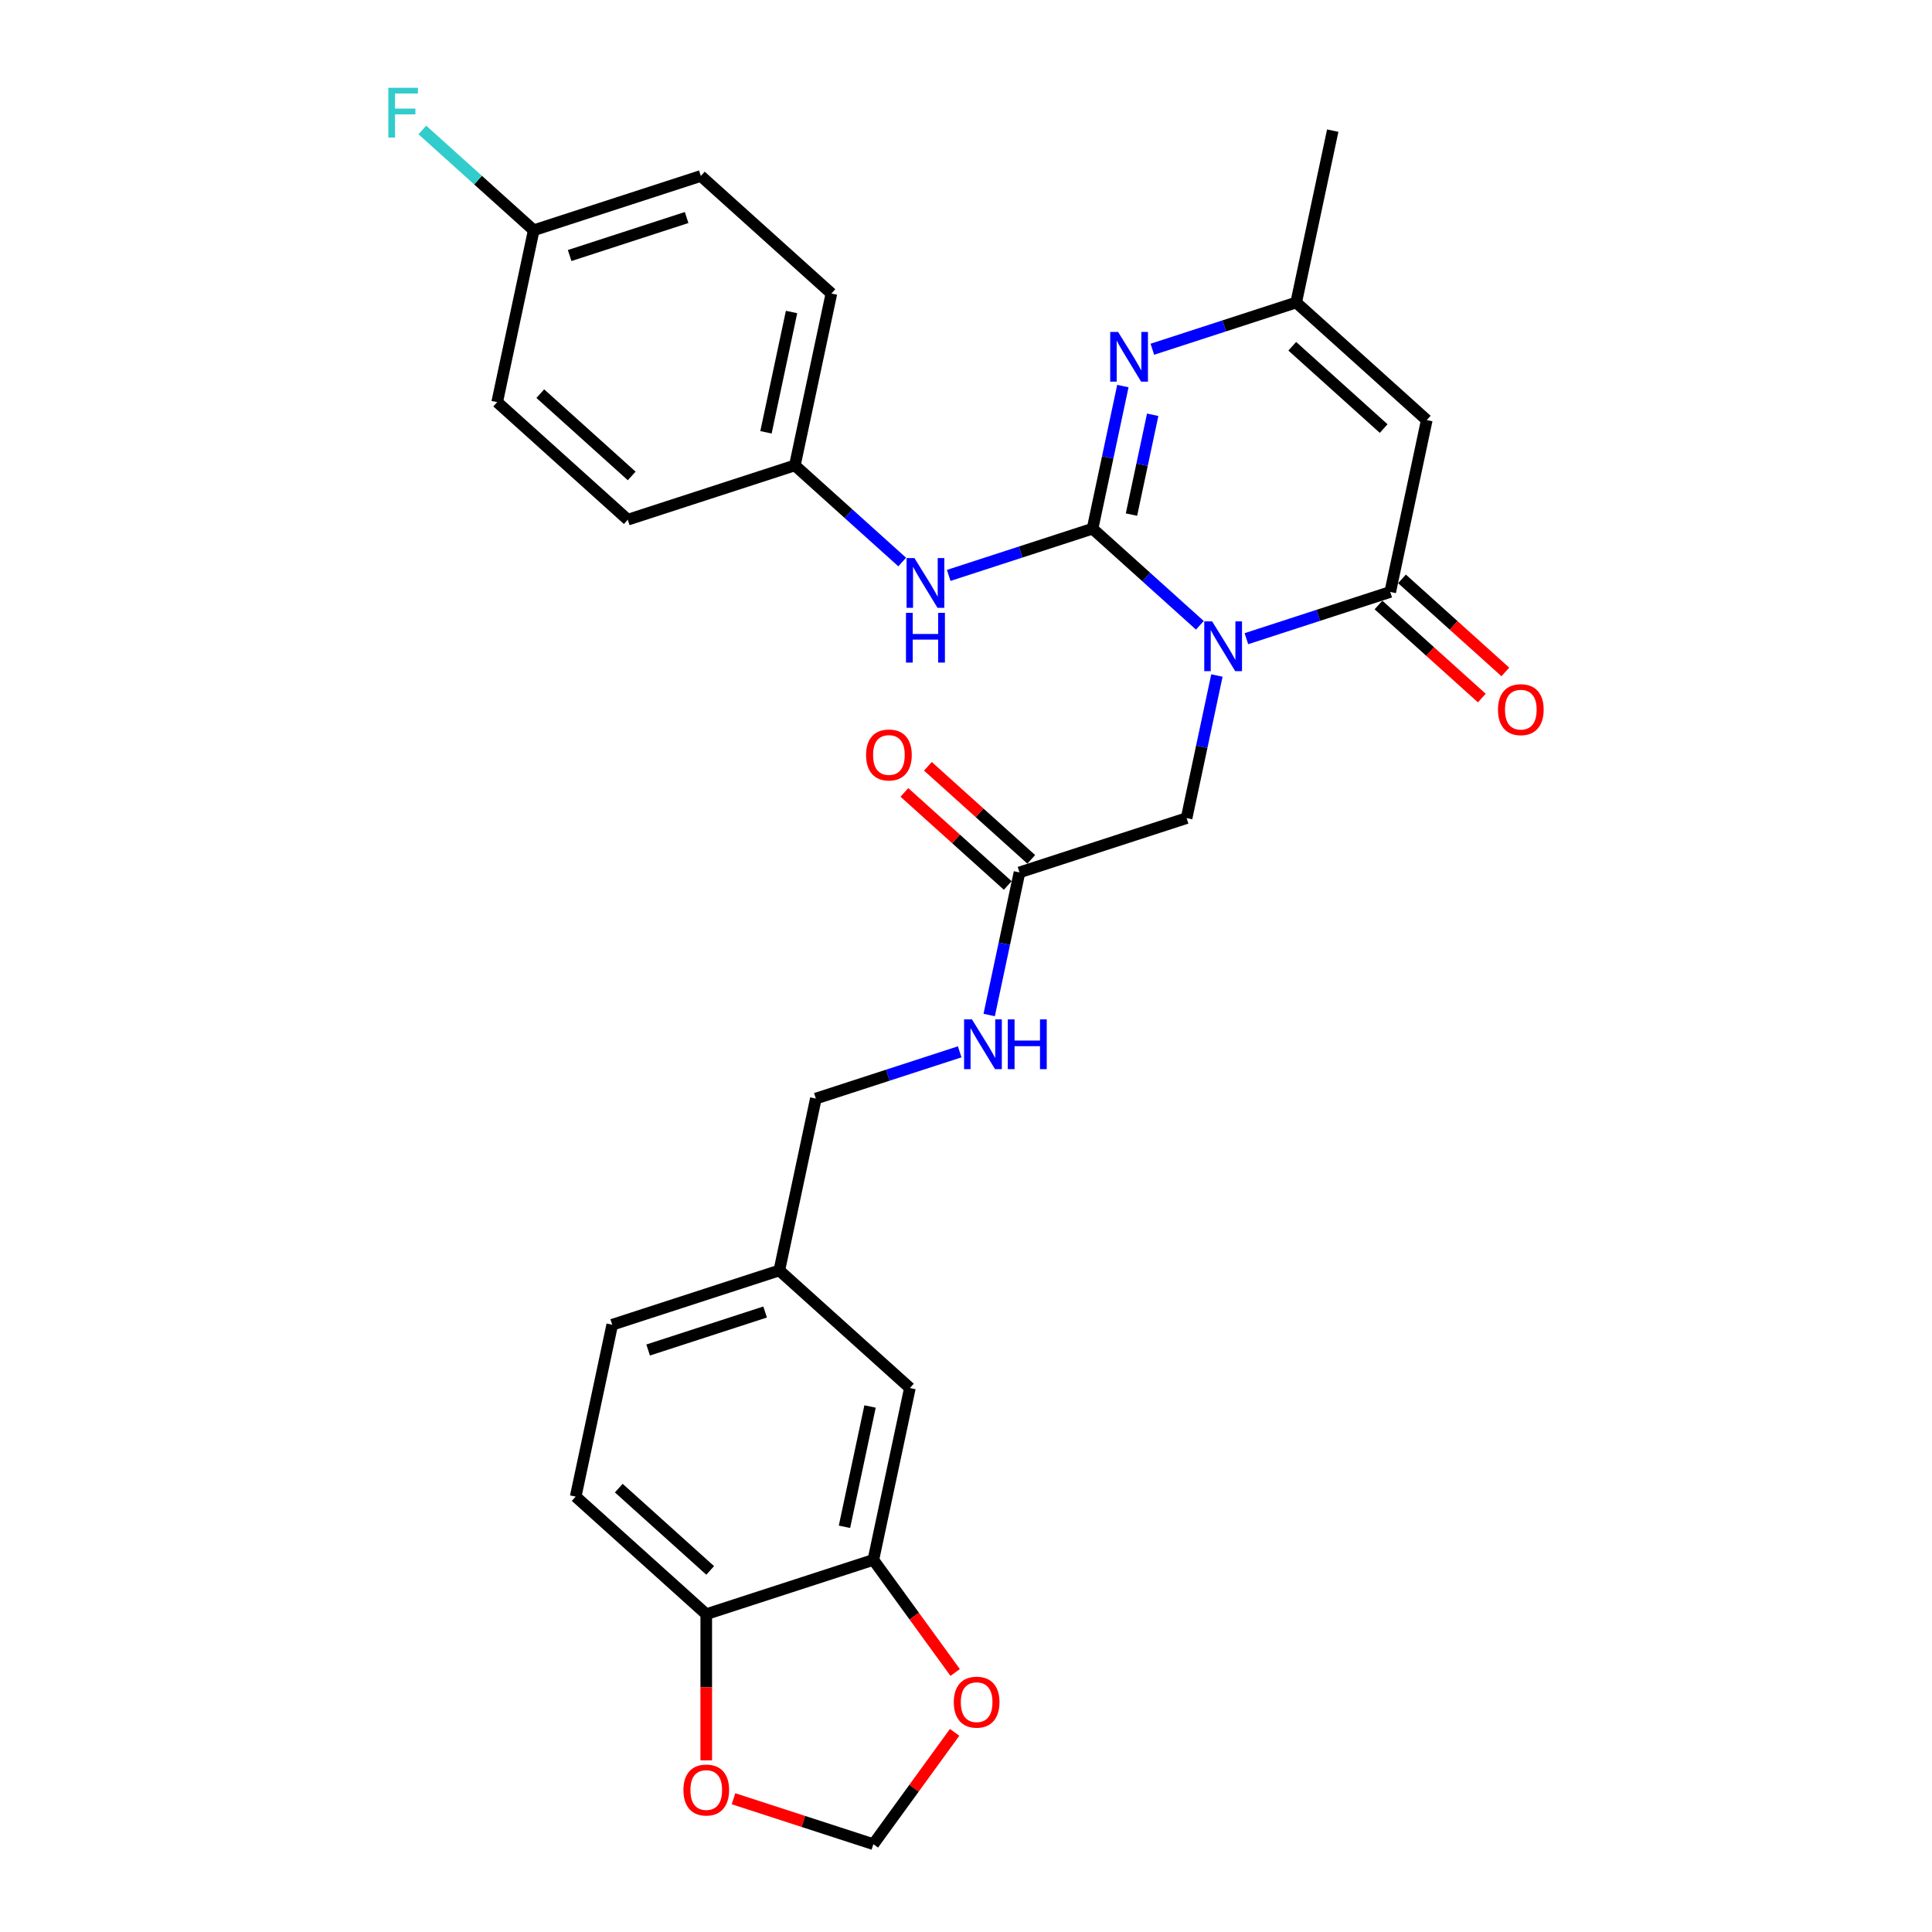 <?xml version='1.0' encoding='iso-8859-1'?>
<svg version='1.1' baseProfile='full'
              xmlns='http://www.w3.org/2000/svg'
                      xmlns:rdkit='http://www.rdkit.org/xml'
                      xmlns:xlink='http://www.w3.org/1999/xlink'
                  xml:space='preserve'
width='1000px' height='1000px' viewBox='0 0 1000 1000'>
<!-- END OF HEADER -->
<rect style='opacity:1.0;fill:#FFFFFF;stroke:none' width='1000' height='1000' x='0' y='0'> </rect>
<path class='bond-0' d='M 621.049,323.653 L 593.277,298.646' style='fill:none;fill-rule:evenodd;stroke:#0000FF;stroke-width:6px;stroke-linecap:butt;stroke-linejoin:miter;stroke-opacity:1' />
<path class='bond-0' d='M 593.277,298.646 L 565.505,273.64' style='fill:none;fill-rule:evenodd;stroke:#000000;stroke-width:6px;stroke-linecap:butt;stroke-linejoin:miter;stroke-opacity:1' />
<path class='bond-1' d='M 645.132,330.582 L 682.359,318.487' style='fill:none;fill-rule:evenodd;stroke:#0000FF;stroke-width:6px;stroke-linecap:butt;stroke-linejoin:miter;stroke-opacity:1' />
<path class='bond-1' d='M 682.359,318.487 L 719.586,306.391' style='fill:none;fill-rule:evenodd;stroke:#000000;stroke-width:6px;stroke-linecap:butt;stroke-linejoin:miter;stroke-opacity:1' />
<path class='bond-6' d='M 629.87,349.646 L 622.026,386.55' style='fill:none;fill-rule:evenodd;stroke:#0000FF;stroke-width:6px;stroke-linecap:butt;stroke-linejoin:miter;stroke-opacity:1' />
<path class='bond-6' d='M 622.026,386.55 L 614.182,423.453' style='fill:none;fill-rule:evenodd;stroke:#000000;stroke-width:6px;stroke-linecap:butt;stroke-linejoin:miter;stroke-opacity:1' />
<path class='bond-2' d='M 565.505,273.64 L 573.349,236.736' style='fill:none;fill-rule:evenodd;stroke:#000000;stroke-width:6px;stroke-linecap:butt;stroke-linejoin:miter;stroke-opacity:1' />
<path class='bond-2' d='M 573.349,236.736 L 581.193,199.833' style='fill:none;fill-rule:evenodd;stroke:#0000FF;stroke-width:6px;stroke-linecap:butt;stroke-linejoin:miter;stroke-opacity:1' />
<path class='bond-2' d='M 585.65,266.351 L 591.14,240.518' style='fill:none;fill-rule:evenodd;stroke:#000000;stroke-width:6px;stroke-linecap:butt;stroke-linejoin:miter;stroke-opacity:1' />
<path class='bond-2' d='M 591.14,240.518 L 596.631,214.686' style='fill:none;fill-rule:evenodd;stroke:#0000FF;stroke-width:6px;stroke-linecap:butt;stroke-linejoin:miter;stroke-opacity:1' />
<path class='bond-5' d='M 565.505,273.64 L 528.278,285.736' style='fill:none;fill-rule:evenodd;stroke:#000000;stroke-width:6px;stroke-linecap:butt;stroke-linejoin:miter;stroke-opacity:1' />
<path class='bond-5' d='M 528.278,285.736 L 491.051,297.831' style='fill:none;fill-rule:evenodd;stroke:#0000FF;stroke-width:6px;stroke-linecap:butt;stroke-linejoin:miter;stroke-opacity:1' />
<path class='bond-3' d='M 719.586,306.391 L 738.494,217.432' style='fill:none;fill-rule:evenodd;stroke:#000000;stroke-width:6px;stroke-linecap:butt;stroke-linejoin:miter;stroke-opacity:1' />
<path class='bond-11' d='M 713.5,313.149 L 740.245,337.23' style='fill:none;fill-rule:evenodd;stroke:#000000;stroke-width:6px;stroke-linecap:butt;stroke-linejoin:miter;stroke-opacity:1' />
<path class='bond-11' d='M 740.245,337.23 L 766.989,361.312' style='fill:none;fill-rule:evenodd;stroke:#FF0000;stroke-width:6px;stroke-linecap:butt;stroke-linejoin:miter;stroke-opacity:1' />
<path class='bond-11' d='M 725.671,299.632 L 752.416,323.713' style='fill:none;fill-rule:evenodd;stroke:#000000;stroke-width:6px;stroke-linecap:butt;stroke-linejoin:miter;stroke-opacity:1' />
<path class='bond-11' d='M 752.416,323.713 L 779.16,347.794' style='fill:none;fill-rule:evenodd;stroke:#FF0000;stroke-width:6px;stroke-linecap:butt;stroke-linejoin:miter;stroke-opacity:1' />
<path class='bond-29' d='M 596.455,180.769 L 633.681,168.673' style='fill:none;fill-rule:evenodd;stroke:#0000FF;stroke-width:6px;stroke-linecap:butt;stroke-linejoin:miter;stroke-opacity:1' />
<path class='bond-29' d='M 633.681,168.673 L 670.908,156.577' style='fill:none;fill-rule:evenodd;stroke:#000000;stroke-width:6px;stroke-linecap:butt;stroke-linejoin:miter;stroke-opacity:1' />
<path class='bond-4' d='M 738.494,217.432 L 670.908,156.577' style='fill:none;fill-rule:evenodd;stroke:#000000;stroke-width:6px;stroke-linecap:butt;stroke-linejoin:miter;stroke-opacity:1' />
<path class='bond-4' d='M 716.185,221.821 L 668.875,179.223' style='fill:none;fill-rule:evenodd;stroke:#000000;stroke-width:6px;stroke-linecap:butt;stroke-linejoin:miter;stroke-opacity:1' />
<path class='bond-28' d='M 670.908,156.577 L 689.817,67.619' style='fill:none;fill-rule:evenodd;stroke:#000000;stroke-width:6px;stroke-linecap:butt;stroke-linejoin:miter;stroke-opacity:1' />
<path class='bond-17' d='M 466.969,290.902 L 439.196,265.895' style='fill:none;fill-rule:evenodd;stroke:#0000FF;stroke-width:6px;stroke-linecap:butt;stroke-linejoin:miter;stroke-opacity:1' />
<path class='bond-17' d='M 439.196,265.895 L 411.424,240.889' style='fill:none;fill-rule:evenodd;stroke:#000000;stroke-width:6px;stroke-linecap:butt;stroke-linejoin:miter;stroke-opacity:1' />
<path class='bond-8' d='M 614.182,423.453 L 527.687,451.557' style='fill:none;fill-rule:evenodd;stroke:#000000;stroke-width:6px;stroke-linecap:butt;stroke-linejoin:miter;stroke-opacity:1' />
<path class='bond-7' d='M 452.052,807.392 L 470.961,718.433' style='fill:none;fill-rule:evenodd;stroke:#000000;stroke-width:6px;stroke-linecap:butt;stroke-linejoin:miter;stroke-opacity:1' />
<path class='bond-7' d='M 437.097,790.266 L 450.333,727.995' style='fill:none;fill-rule:evenodd;stroke:#000000;stroke-width:6px;stroke-linecap:butt;stroke-linejoin:miter;stroke-opacity:1' />
<path class='bond-10' d='M 452.052,807.392 L 473.224,836.532' style='fill:none;fill-rule:evenodd;stroke:#000000;stroke-width:6px;stroke-linecap:butt;stroke-linejoin:miter;stroke-opacity:1' />
<path class='bond-10' d='M 473.224,836.532 L 494.395,865.671' style='fill:none;fill-rule:evenodd;stroke:#FF0000;stroke-width:6px;stroke-linecap:butt;stroke-linejoin:miter;stroke-opacity:1' />
<path class='bond-31' d='M 452.052,807.392 L 365.557,835.496' style='fill:none;fill-rule:evenodd;stroke:#000000;stroke-width:6px;stroke-linecap:butt;stroke-linejoin:miter;stroke-opacity:1' />
<path class='bond-14' d='M 527.687,451.557 L 519.843,488.461' style='fill:none;fill-rule:evenodd;stroke:#000000;stroke-width:6px;stroke-linecap:butt;stroke-linejoin:miter;stroke-opacity:1' />
<path class='bond-14' d='M 519.843,488.461 L 511.999,525.364' style='fill:none;fill-rule:evenodd;stroke:#0000FF;stroke-width:6px;stroke-linecap:butt;stroke-linejoin:miter;stroke-opacity:1' />
<path class='bond-16' d='M 533.773,444.799 L 507.028,420.718' style='fill:none;fill-rule:evenodd;stroke:#000000;stroke-width:6px;stroke-linecap:butt;stroke-linejoin:miter;stroke-opacity:1' />
<path class='bond-16' d='M 507.028,420.718 L 480.283,396.636' style='fill:none;fill-rule:evenodd;stroke:#FF0000;stroke-width:6px;stroke-linecap:butt;stroke-linejoin:miter;stroke-opacity:1' />
<path class='bond-16' d='M 521.602,458.316 L 494.857,434.235' style='fill:none;fill-rule:evenodd;stroke:#000000;stroke-width:6px;stroke-linecap:butt;stroke-linejoin:miter;stroke-opacity:1' />
<path class='bond-16' d='M 494.857,434.235 L 468.112,410.154' style='fill:none;fill-rule:evenodd;stroke:#FF0000;stroke-width:6px;stroke-linecap:butt;stroke-linejoin:miter;stroke-opacity:1' />
<path class='bond-9' d='M 365.557,835.496 L 297.971,774.641' style='fill:none;fill-rule:evenodd;stroke:#000000;stroke-width:6px;stroke-linecap:butt;stroke-linejoin:miter;stroke-opacity:1' />
<path class='bond-9' d='M 367.59,812.85 L 320.28,770.252' style='fill:none;fill-rule:evenodd;stroke:#000000;stroke-width:6px;stroke-linecap:butt;stroke-linejoin:miter;stroke-opacity:1' />
<path class='bond-12' d='M 365.557,835.496 L 365.557,873.32' style='fill:none;fill-rule:evenodd;stroke:#000000;stroke-width:6px;stroke-linecap:butt;stroke-linejoin:miter;stroke-opacity:1' />
<path class='bond-12' d='M 365.557,873.32 L 365.557,911.144' style='fill:none;fill-rule:evenodd;stroke:#FF0000;stroke-width:6px;stroke-linecap:butt;stroke-linejoin:miter;stroke-opacity:1' />
<path class='bond-13' d='M 494.104,896.666 L 473.078,925.606' style='fill:none;fill-rule:evenodd;stroke:#FF0000;stroke-width:6px;stroke-linecap:butt;stroke-linejoin:miter;stroke-opacity:1' />
<path class='bond-13' d='M 473.078,925.606 L 452.052,954.545' style='fill:none;fill-rule:evenodd;stroke:#000000;stroke-width:6px;stroke-linecap:butt;stroke-linejoin:miter;stroke-opacity:1' />
<path class='bond-32' d='M 379.654,931.022 L 415.853,942.784' style='fill:none;fill-rule:evenodd;stroke:#FF0000;stroke-width:6px;stroke-linecap:butt;stroke-linejoin:miter;stroke-opacity:1' />
<path class='bond-32' d='M 415.853,942.784 L 452.052,954.545' style='fill:none;fill-rule:evenodd;stroke:#000000;stroke-width:6px;stroke-linecap:butt;stroke-linejoin:miter;stroke-opacity:1' />
<path class='bond-20' d='M 496.737,544.428 L 459.51,556.524' style='fill:none;fill-rule:evenodd;stroke:#0000FF;stroke-width:6px;stroke-linecap:butt;stroke-linejoin:miter;stroke-opacity:1' />
<path class='bond-20' d='M 459.51,556.524 L 422.284,568.62' style='fill:none;fill-rule:evenodd;stroke:#000000;stroke-width:6px;stroke-linecap:butt;stroke-linejoin:miter;stroke-opacity:1' />
<path class='bond-15' d='M 470.961,718.433 L 403.375,657.578' style='fill:none;fill-rule:evenodd;stroke:#000000;stroke-width:6px;stroke-linecap:butt;stroke-linejoin:miter;stroke-opacity:1' />
<path class='bond-24' d='M 411.424,240.889 L 324.929,268.993' style='fill:none;fill-rule:evenodd;stroke:#000000;stroke-width:6px;stroke-linecap:butt;stroke-linejoin:miter;stroke-opacity:1' />
<path class='bond-25' d='M 411.424,240.889 L 430.333,151.93' style='fill:none;fill-rule:evenodd;stroke:#000000;stroke-width:6px;stroke-linecap:butt;stroke-linejoin:miter;stroke-opacity:1' />
<path class='bond-25' d='M 396.468,223.763 L 409.704,161.492' style='fill:none;fill-rule:evenodd;stroke:#000000;stroke-width:6px;stroke-linecap:butt;stroke-linejoin:miter;stroke-opacity:1' />
<path class='bond-18' d='M 297.971,774.641 L 316.88,685.682' style='fill:none;fill-rule:evenodd;stroke:#000000;stroke-width:6px;stroke-linecap:butt;stroke-linejoin:miter;stroke-opacity:1' />
<path class='bond-19' d='M 403.375,657.578 L 422.284,568.62' style='fill:none;fill-rule:evenodd;stroke:#000000;stroke-width:6px;stroke-linecap:butt;stroke-linejoin:miter;stroke-opacity:1' />
<path class='bond-22' d='M 403.375,657.578 L 316.88,685.682' style='fill:none;fill-rule:evenodd;stroke:#000000;stroke-width:6px;stroke-linecap:butt;stroke-linejoin:miter;stroke-opacity:1' />
<path class='bond-22' d='M 396.021,679.093 L 335.475,698.766' style='fill:none;fill-rule:evenodd;stroke:#000000;stroke-width:6px;stroke-linecap:butt;stroke-linejoin:miter;stroke-opacity:1' />
<path class='bond-21' d='M 276.252,119.179 L 362.746,91.076' style='fill:none;fill-rule:evenodd;stroke:#000000;stroke-width:6px;stroke-linecap:butt;stroke-linejoin:miter;stroke-opacity:1' />
<path class='bond-21' d='M 294.847,132.263 L 355.393,112.59' style='fill:none;fill-rule:evenodd;stroke:#000000;stroke-width:6px;stroke-linecap:butt;stroke-linejoin:miter;stroke-opacity:1' />
<path class='bond-23' d='M 276.252,119.179 L 247.424,93.223' style='fill:none;fill-rule:evenodd;stroke:#000000;stroke-width:6px;stroke-linecap:butt;stroke-linejoin:miter;stroke-opacity:1' />
<path class='bond-23' d='M 247.424,93.223 L 218.597,67.267' style='fill:none;fill-rule:evenodd;stroke:#33CCCC;stroke-width:6px;stroke-linecap:butt;stroke-linejoin:miter;stroke-opacity:1' />
<path class='bond-30' d='M 276.252,119.179 L 257.343,208.138' style='fill:none;fill-rule:evenodd;stroke:#000000;stroke-width:6px;stroke-linecap:butt;stroke-linejoin:miter;stroke-opacity:1' />
<path class='bond-27' d='M 324.929,268.993 L 257.343,208.138' style='fill:none;fill-rule:evenodd;stroke:#000000;stroke-width:6px;stroke-linecap:butt;stroke-linejoin:miter;stroke-opacity:1' />
<path class='bond-27' d='M 326.962,246.347 L 279.652,203.749' style='fill:none;fill-rule:evenodd;stroke:#000000;stroke-width:6px;stroke-linecap:butt;stroke-linejoin:miter;stroke-opacity:1' />
<path class='bond-26' d='M 430.333,151.93 L 362.746,91.076' style='fill:none;fill-rule:evenodd;stroke:#000000;stroke-width:6px;stroke-linecap:butt;stroke-linejoin:miter;stroke-opacity:1' />
<path  class='atom-0' d='M 627.397 321.617
L 635.837 335.259
Q 636.674 336.605, 638.02 339.042
Q 639.366 341.479, 639.439 341.625
L 639.439 321.617
L 642.858 321.617
L 642.858 347.373
L 639.33 347.373
L 630.271 332.457
Q 629.216 330.711, 628.089 328.711
Q 626.997 326.71, 626.67 326.091
L 626.67 347.373
L 623.323 347.373
L 623.323 321.617
L 627.397 321.617
' fill='#0000FF'/>
<path  class='atom-3' d='M 578.72 171.803
L 587.16 185.445
Q 587.997 186.791, 589.343 189.229
Q 590.689 191.666, 590.761 191.811
L 590.761 171.803
L 594.181 171.803
L 594.181 197.559
L 590.652 197.559
L 581.594 182.644
Q 580.539 180.898, 579.411 178.897
Q 578.32 176.896, 577.993 176.278
L 577.993 197.559
L 574.646 197.559
L 574.646 171.803
L 578.72 171.803
' fill='#0000FF'/>
<path  class='atom-6' d='M 473.317 288.866
L 481.756 302.508
Q 482.593 303.854, 483.939 306.291
Q 485.285 308.728, 485.358 308.874
L 485.358 288.866
L 488.777 288.866
L 488.777 314.622
L 485.249 314.622
L 476.191 299.707
Q 475.136 297.96, 474.008 295.96
Q 472.916 293.959, 472.589 293.34
L 472.589 314.622
L 469.242 314.622
L 469.242 288.866
L 473.317 288.866
' fill='#0000FF'/>
<path  class='atom-6' d='M 468.933 317.197
L 472.425 317.197
L 472.425 328.147
L 485.594 328.147
L 485.594 317.197
L 489.087 317.197
L 489.087 342.953
L 485.594 342.953
L 485.594 331.058
L 472.425 331.058
L 472.425 342.953
L 468.933 342.953
L 468.933 317.197
' fill='#0000FF'/>
<path  class='atom-11' d='M 493.686 881.041
Q 493.686 874.857, 496.742 871.401
Q 499.798 867.945, 505.509 867.945
Q 511.22 867.945, 514.276 871.401
Q 517.332 874.857, 517.332 881.041
Q 517.332 887.298, 514.24 890.864
Q 511.148 894.392, 505.509 894.392
Q 499.834 894.392, 496.742 890.864
Q 493.686 887.335, 493.686 881.041
M 505.509 891.482
Q 509.438 891.482, 511.548 888.863
Q 513.694 886.207, 513.694 881.041
Q 513.694 875.985, 511.548 873.438
Q 509.438 870.855, 505.509 870.855
Q 501.58 870.855, 499.434 873.402
Q 497.324 875.948, 497.324 881.041
Q 497.324 886.243, 499.434 888.863
Q 501.58 891.482, 505.509 891.482
' fill='#FF0000'/>
<path  class='atom-12' d='M 775.349 367.318
Q 775.349 361.134, 778.404 357.678
Q 781.46 354.222, 787.172 354.222
Q 792.883 354.222, 795.939 357.678
Q 798.995 361.134, 798.995 367.318
Q 798.995 373.575, 795.902 377.141
Q 792.81 380.669, 787.172 380.669
Q 781.497 380.669, 778.404 377.141
Q 775.349 373.612, 775.349 367.318
M 787.172 377.759
Q 791.1 377.759, 793.21 375.14
Q 795.357 372.484, 795.357 367.318
Q 795.357 362.262, 793.21 359.715
Q 791.1 357.132, 787.172 357.132
Q 783.243 357.132, 781.096 359.679
Q 778.986 362.225, 778.986 367.318
Q 778.986 372.52, 781.096 375.14
Q 783.243 377.759, 787.172 377.759
' fill='#FF0000'/>
<path  class='atom-13' d='M 353.734 926.514
Q 353.734 920.33, 356.79 916.874
Q 359.846 913.418, 365.557 913.418
Q 371.269 913.418, 374.325 916.874
Q 377.38 920.33, 377.38 926.514
Q 377.38 932.771, 374.288 936.337
Q 371.196 939.865, 365.557 939.865
Q 359.882 939.865, 356.79 936.337
Q 353.734 932.808, 353.734 926.514
M 365.557 936.955
Q 369.486 936.955, 371.596 934.336
Q 373.743 931.68, 373.743 926.514
Q 373.743 921.458, 371.596 918.911
Q 369.486 916.328, 365.557 916.328
Q 361.629 916.328, 359.482 918.875
Q 357.372 921.421, 357.372 926.514
Q 357.372 931.716, 359.482 934.336
Q 361.629 936.955, 365.557 936.955
' fill='#FF0000'/>
<path  class='atom-15' d='M 503.085 527.638
L 511.525 541.28
Q 512.362 542.626, 513.708 545.063
Q 515.054 547.5, 515.126 547.646
L 515.126 527.638
L 518.546 527.638
L 518.546 553.394
L 515.017 553.394
L 505.959 538.479
Q 504.904 536.732, 503.776 534.732
Q 502.685 532.731, 502.358 532.112
L 502.358 553.394
L 499.011 553.394
L 499.011 527.638
L 503.085 527.638
' fill='#0000FF'/>
<path  class='atom-15' d='M 521.638 527.638
L 525.131 527.638
L 525.131 538.588
L 538.3 538.588
L 538.3 527.638
L 541.792 527.638
L 541.792 553.394
L 538.3 553.394
L 538.3 541.498
L 525.131 541.498
L 525.131 553.394
L 521.638 553.394
L 521.638 527.638
' fill='#0000FF'/>
<path  class='atom-17' d='M 448.278 390.775
Q 448.278 384.591, 451.334 381.135
Q 454.39 377.679, 460.101 377.679
Q 465.813 377.679, 468.868 381.135
Q 471.924 384.591, 471.924 390.775
Q 471.924 397.032, 468.832 400.597
Q 465.74 404.126, 460.101 404.126
Q 454.426 404.126, 451.334 400.597
Q 448.278 397.069, 448.278 390.775
M 460.101 401.216
Q 464.03 401.216, 466.14 398.597
Q 468.286 395.941, 468.286 390.775
Q 468.286 385.719, 466.14 383.172
Q 464.03 380.589, 460.101 380.589
Q 456.172 380.589, 454.026 383.136
Q 451.916 385.682, 451.916 390.775
Q 451.916 395.977, 454.026 398.597
Q 456.172 401.216, 460.101 401.216
' fill='#FF0000'/>
<path  class='atom-24' d='M 201.008 45.447
L 216.323 45.447
L 216.323 48.393
L 204.464 48.393
L 204.464 56.215
L 215.014 56.215
L 215.014 59.198
L 204.464 59.198
L 204.464 71.203
L 201.008 71.203
L 201.008 45.447
' fill='#33CCCC'/>
</svg>
